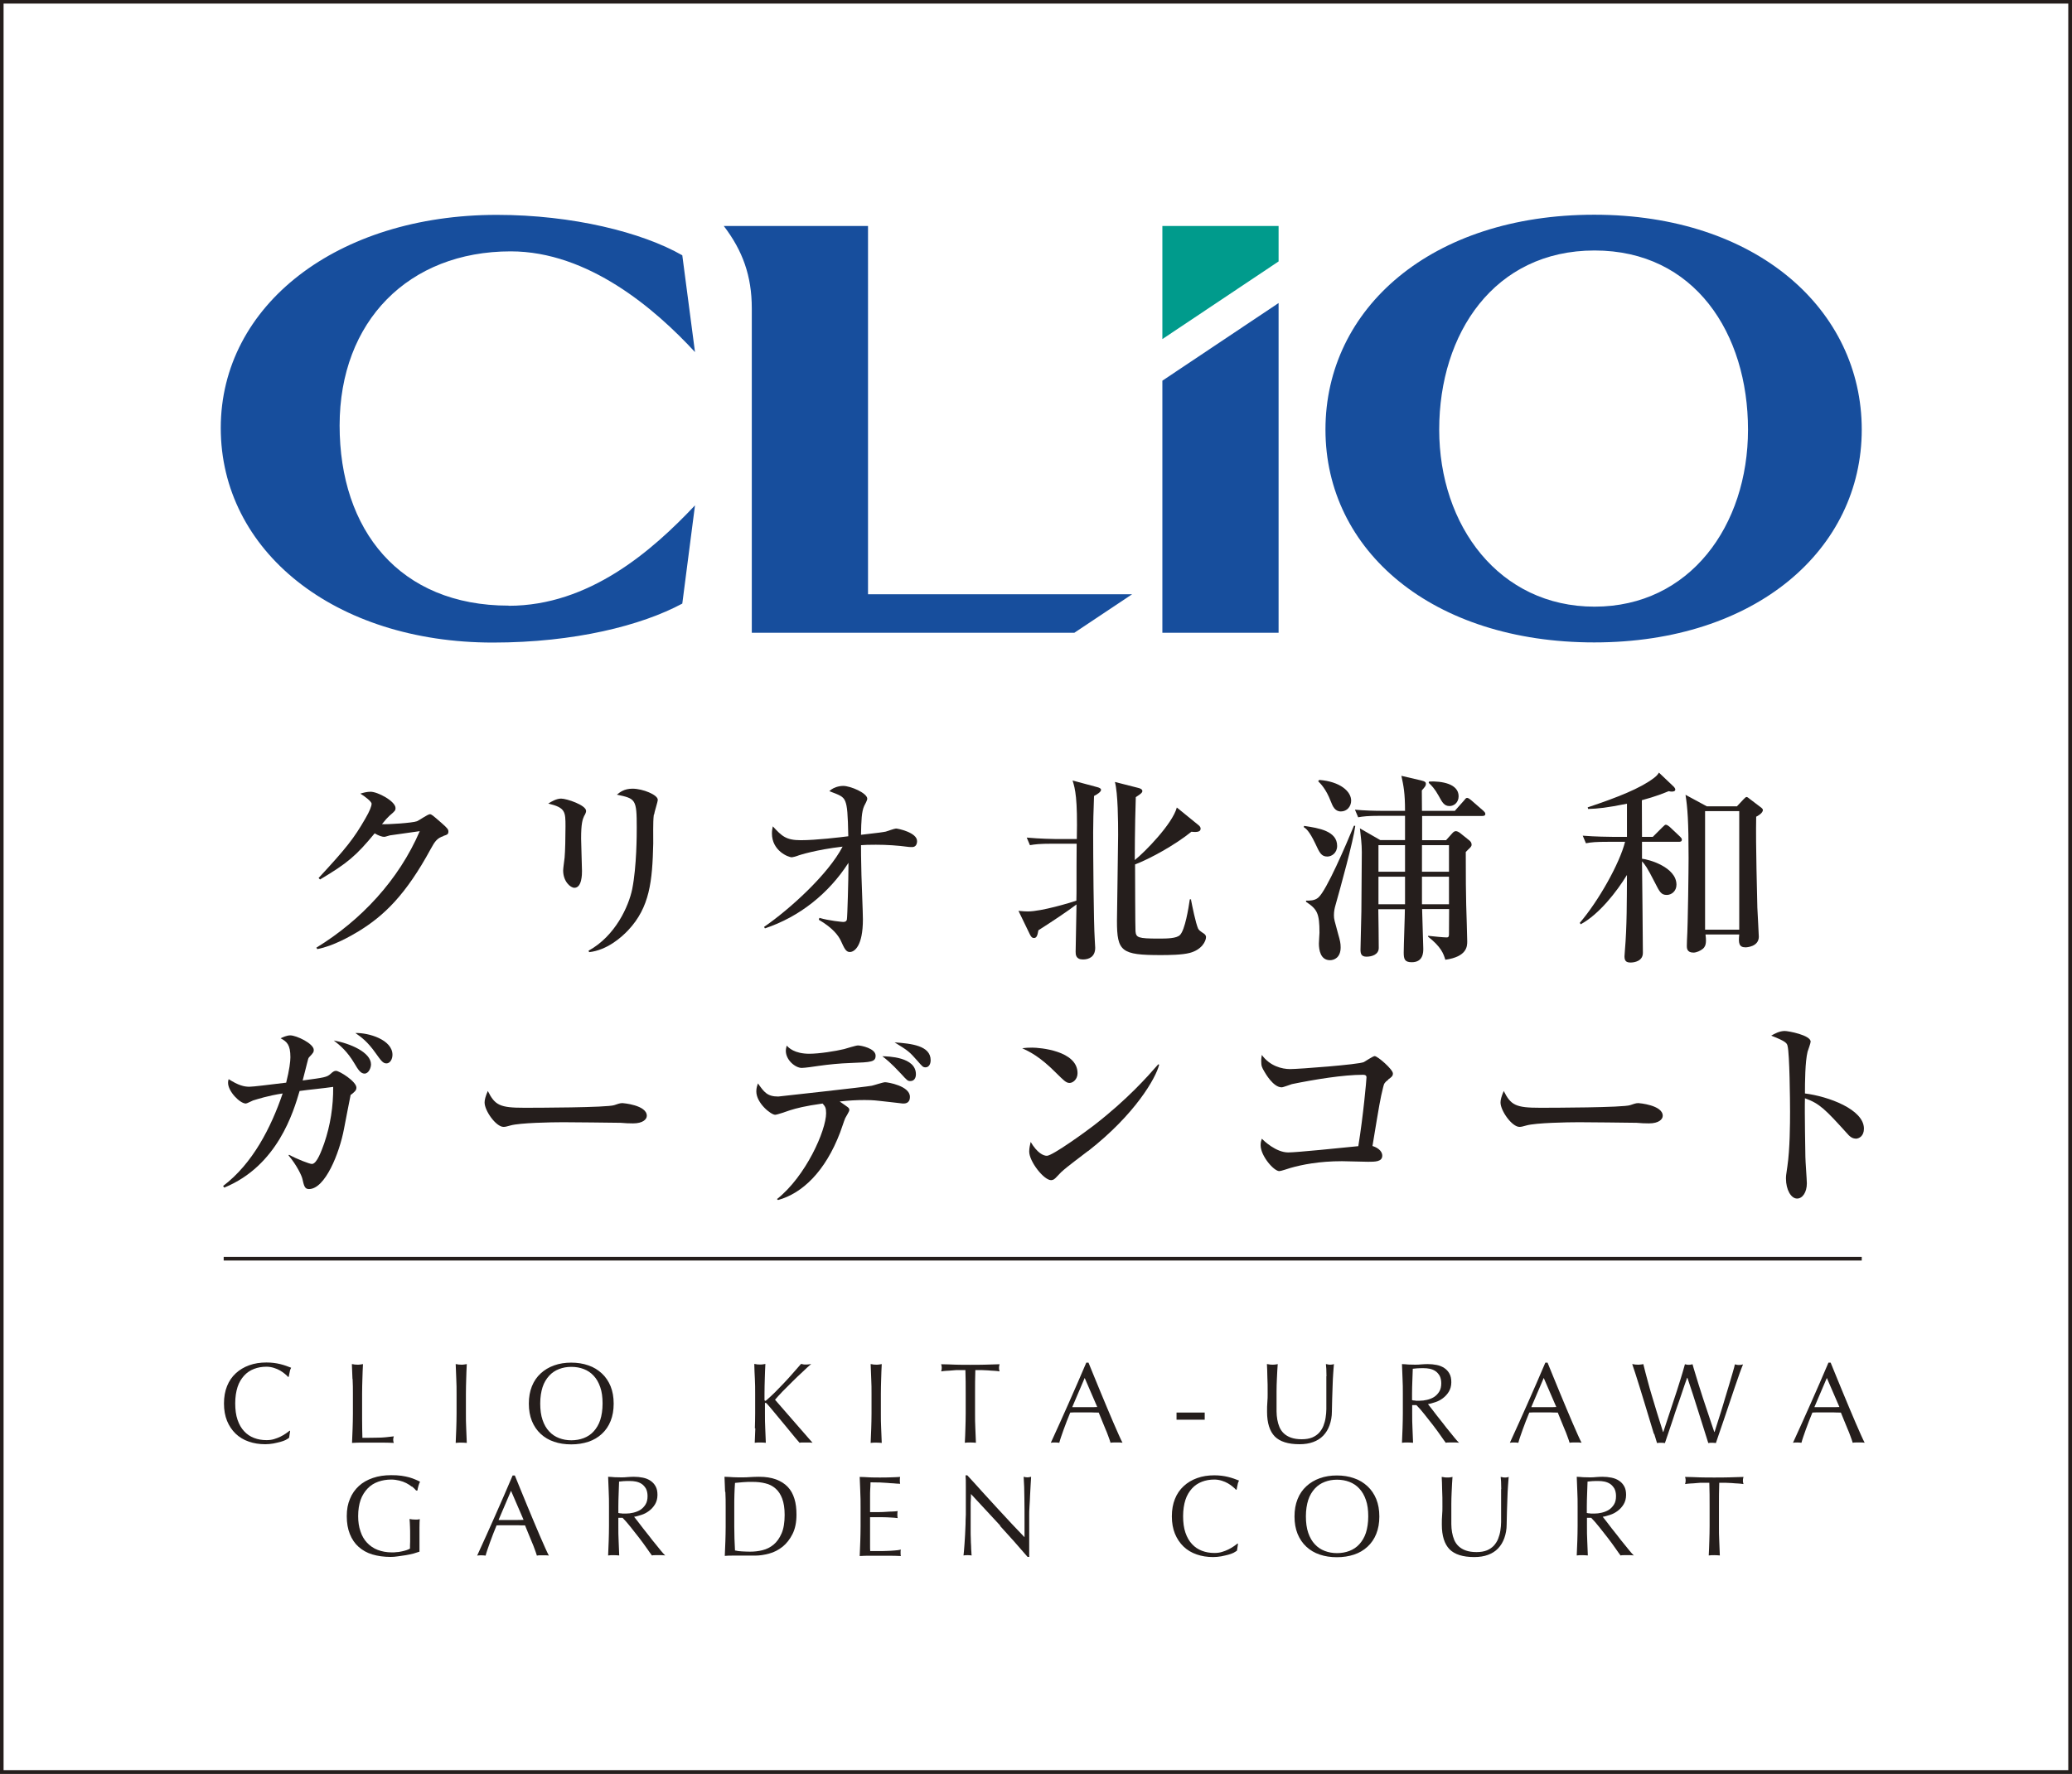 <?xml version="1.0" encoding="UTF-8"?>
<svg id="_レイヤー_2" data-name="レイヤー_2" xmlns="http://www.w3.org/2000/svg" viewBox="0 0 141.91 121.52">
  <rect x="0" y="0" width="141.91" height="121.52" fill="#333333" stroke="none"/>
  <defs>
    <style>
      .cls-1 {
        fill: #174e9d;
      }

      .cls-2 {
        fill: #fff;
      }

      .cls-2, .cls-3 {
        stroke: #251e1c;
        stroke-miterlimit: 10;
        stroke-width: .25px;
      }

      .cls-4 {
        fill: #251e1c;
      }

      .cls-5 {
        fill: #009b8c;
      }

      .cls-3 {
        fill: none;
      }
    </style>
  </defs>
  <g id="header_x2F_footer">
    <g>
      <rect class="cls-2" x=".12" y=".12" width="141.66" height="121.27"/>
      <g>
        <path class="cls-4" d="M30.37,57.28c-.41.13-.58.34-.87.88-1.7,3.13-3.18,4.56-4.94,5.64-.53.32-1.72,1.01-2.83,1.22l-.06-.1c3.07-1.88,5.64-4.64,7.08-7.98-.32.04-1.44.2-2.05.29-.07.01-.29.1-.39.1-.14,0-.38-.08-.65-.24-1.26,1.53-1.87,2.05-3.74,3.16l-.1-.1c1.91-2.06,2.43-2.73,3.2-4.07.31-.53.43-.86.43-1.02,0-.15-.48-.52-.77-.69.22-.07.46-.13.7-.13.49,0,1.71.65,1.71,1.12,0,.15-.03.2-.41.52-.18.17-.24.24-.52.58.35.03,2.08-.08,2.4-.2.15-.06.74-.48.88-.48.11,0,.18.06.79.59.41.36.48.45.48.59,0,.2-.08.22-.35.31Z"/>
        <path class="cls-4" d="M40.02,55.87c-.13.28-.22.56-.22,1.58,0,.35.06,1.89.06,2.22,0,.21,0,1.15-.52,1.15-.27,0-.77-.43-.77-1.19,0-.13.07-.62.1-.88.04-.45.06-1.4.06-2.12,0-1.02,0-1.3-1.18-1.58.22-.14.56-.34.88-.34.39,0,1.71.45,1.71.84,0,.07-.01.13-.11.32ZM44.78,55.81c-.07.55-.03,1.43-.04,1.98-.06,2.59-.24,4.36-1.71,5.93-.49.52-1.46,1.37-2.68,1.51l-.04-.1c1.85-1.02,2.75-3.06,2.99-4.22.31-1.56.31-3.77.31-4.21,0-1.95-.07-1.99-1.36-2.26.21-.17.5-.41,1.07-.41.7,0,1.73.42,1.73.76,0,.15-.24.86-.25,1.01Z"/>
        <path class="cls-4" d="M62.47,58.03c-.07,0-.15,0-.24-.01-.74-.1-1.49-.15-2.24-.15-.49,0-.8.01-1.02.03,0,.28,0,.97.03,2.05.01.48.1,2.59.1,3.03,0,1.82-.57,2.24-.9,2.24-.27,0-.38-.27-.62-.79-.14-.29-.49-.83-1.5-1.42l.04-.13c.67.2,1.58.28,1.63.28.18,0,.22-.07.25-.15.04-.15.11-2.87.11-3.58v-.32c-1.35,2.1-3.35,3.7-5.72,4.49l-.06-.1c1.77-1.22,4.39-3.6,5.38-5.5-1.82.21-2.96.58-3.01.6-.14.06-.41.13-.46.13-.27,0-1.37-.46-1.37-1.63,0-.21.03-.34.06-.49.62.67.9.95,1.92.95s2.71-.2,3.25-.27c-.03-1.51-.07-2.06-.21-2.4-.14-.34-.38-.42-1.09-.69.37-.36.91-.36.95-.36.5,0,1.65.49,1.65.88,0,.1-.15.38-.21.49-.18.39-.2,1-.22,1.98,1.3-.15,1.44-.17,1.7-.22.11-.03.59-.21.7-.21.13,0,1.44.27,1.44.86,0,.2-.08.41-.34.41Z"/>
        <path class="cls-4" d="M69.76,62.4c.24.03.56.04.64.04.93,0,2.92-.6,3.32-.74.01-.39.01-.65.01-.94,0-.46,0-2.54.01-2.96h-1.67c-.87,0-1.18.04-1.53.1l-.22-.52c.86.08,1.84.1,2.01.1h1.42c.06-2.79-.11-3.44-.29-4.01l1.71.46c.11.03.24.08.24.18,0,.15-.29.32-.48.42-.04,1.05-.06,1.88-.06,2.5,0,1.47.03,6.14.11,7.35.01.11.03.45.03.55,0,.62-.43.8-.84.8-.49,0-.5-.34-.5-.53,0-.03.06-2.99.06-3.24-.59.45-1.65,1.16-2.61,1.77-.07.41-.14.53-.31.53-.14,0-.22-.13-.29-.28l-.76-1.57ZM81.57,61.63c.08.42.32,1.61.49,1.99.06.11.14.17.41.35.06.04.13.13.13.22,0,.29-.29.87-1.11,1.09-.52.14-1.44.15-2,.15-2.69,0-2.99-.24-2.99-2.34,0-.55.08-5.08.08-5.89,0-.9-.01-2.85-.22-3.63l1.61.41c.13.03.27.1.27.21s-.11.2-.45.42c-.07,2.05-.07,4.22-.07,4.31.66-.52,2.58-2.47,2.88-3.6l1.5,1.22c.07.06.13.14.13.22,0,.2-.17.27-.63.22-1.15.93-2.88,1.87-3.86,2.24,0,.42.01,4.47.03,4.58.04.43.17.5,1.56.5.58,0,1.25,0,1.49-.25.34-.35.58-1.82.67-2.44h.1Z"/>
        <path class="cls-4" d="M89.32,56.58c1.01.15,2.26.35,2.26,1.37,0,.49-.38.73-.67.73-.41,0-.53-.25-.83-.9-.41-.86-.64-1.02-.79-1.12l.03-.08ZM92.82,56.59c-.13,1.02-1.01,4.21-1.35,5.41-.06.21-.11.42-.11.7s.04.36.29,1.29c.13.45.17.63.17.91,0,.71-.45.88-.73.88-.65,0-.76-.7-.76-1.14,0-.13.04-.69.04-.74,0-1.33-.15-1.61-.92-2.12v-.08c.24,0,.59.01.84-.21.56-.48,1.89-3.59,2.44-4.92h.08ZM90.35,53.43c1.44.11,2.19.79,2.19,1.42,0,.39-.28.74-.7.74s-.56-.35-.7-.7c-.32-.84-.7-1.21-.86-1.37l.07-.08ZM99.62,55.57l.65-.73c.08-.1.13-.18.21-.18s.18.08.27.15l.84.73c.07.07.14.13.14.22,0,.13-.13.14-.21.14h-4.12v1.66h1.64l.43-.48c.07-.08.15-.14.24-.14.1,0,.21.07.27.11l.66.53c.08.07.15.15.15.29,0,.04-.01.11-.11.21-.1.1-.18.17-.29.29,0,1.91.01,2.76.03,3.62.01.39.07,2.15.07,2.5,0,.32,0,1.05-1.5,1.26-.13-.43-.29-.88-1.18-1.58v-.06c.34.04,1.07.11,1.25.11.1,0,.18,0,.18-.22,0-.08.01-1.6.01-1.72h-1.85c.01.43.08,2.54.08,2.71,0,.25,0,.93-.79.93-.49,0-.55-.22-.55-.67s.08-2.54.08-2.96h-1.82c.01.13.03,2.48.03,2.65,0,.45-.46.6-.84.6-.35,0-.41-.2-.41-.48,0-.42.06-2.24.06-2.61.01-.64.03-3.49.03-4.07s-.07-1.08-.13-1.63l1.39.8h1.7v-1.66h-1.7c-.86,0-1.16.04-1.51.1l-.22-.52c.66.06,1.33.08,1.99.08h1.44c0-1.23-.1-1.71-.25-2.4l1.33.31c.32.07.35.15.35.24,0,.14-.07.21-.28.45,0,.08.01,1.22.01,1.4h2.23ZM96.23,59.72v-1.82h-1.82v1.82h1.82ZM96.23,61.95v-1.89h-1.82v1.89h1.82ZM97.39,57.9v1.82h1.85v-1.82h-1.85ZM97.39,60.06v1.89h1.85v-1.89h-1.85ZM97.88,53.54c.86-.04,2.02.15,2.02,1.01,0,.43-.32.67-.62.67-.37,0-.5-.25-.74-.69-.27-.49-.5-.73-.69-.9l.03-.1Z"/>
        <path class="cls-4" d="M113.19,57.34l.67-.67c.15-.15.18-.17.24-.17.07,0,.2.1.25.14l.71.67c.07.07.13.13.13.21,0,.14-.11.15-.21.15h-2.52v1.16c.45.04,2.36.57,2.36,1.78,0,.45-.35.7-.66.7-.39,0-.49-.2-.83-.87-.52-1.02-.67-1.22-.87-1.43.01,1,.06,5.37.06,6.27,0,.56-.58.66-.83.66-.27,0-.43-.07-.43-.42,0-.04.01-.21.03-.43.14-1.6.13-3.44.14-5.15-.7,1.15-1.92,2.71-3.17,3.38l-.06-.1c1.28-1.49,2.73-4.07,3.1-5.55h-1.15c-.87,0-1.16.03-1.53.1l-.22-.52c.86.07,1.85.08,2.01.08h1.02v-2.27c-1.39.28-1.99.34-2.66.36l-.03-.11c2.09-.7,3.59-1.3,4.52-2,.2-.15.28-.25.36-.38l1.02.97s.1.11.1.18c0,.13-.13.15-.25.15-.07,0-.11-.01-.2-.03-.35.14-.84.35-1.84.62.01,1.22.01,1.79.01,2.51h.73ZM118.97,55.23l.46-.49c.1-.1.14-.14.2-.14.04,0,.14.07.18.11l.83.63s.1.08.1.15c0,.21-.35.41-.46.46-.04,2.02.07,5.48.08,6.23.01.32.1,1.78.1,1.99,0,.69-.84.73-.91.73-.46,0-.49-.31-.43-.88h-2.31c.03.25.03.31.03.42,0,.32-.1.46-.2.55-.18.15-.45.27-.66.27-.45,0-.45-.32-.45-.46,0-.06.01-.31.01-.38.07-1.14.11-5.01.11-5.64,0-2.54-.07-3.44-.21-4.33l1.46.79h2.08ZM116.78,55.57v8.12h2.34v-8.12h-2.34Z"/>
        <path class="cls-4" d="M24.02,74.98s-.42,2.12-.46,2.36c-.31,1.65-1.29,4.12-2.4,4.12-.29,0-.34-.22-.45-.7-.04-.2-.37-.92-.95-1.61l.04-.04c.52.29,1.4.63,1.56.63.35,0,.67-.94.84-1.4.43-1.25.63-2.55.62-3.88-.21.03-.83.11-1.22.15-.15.01-.94.11-1.08.13-.42,1.42-1.5,5.12-5.16,6.62l-.08-.11c2.03-1.54,3.28-4,4.08-6.34-1,.15-1.73.39-2.03.48-.08.03-.42.21-.49.21-.41,0-1.22-.83-1.22-1.42,0-.1.01-.15.04-.25.66.42,1.05.52,1.42.52.27,0,1.43-.15,2.52-.28.22-.87.29-1.46.29-1.74,0-.86-.24-1.07-.67-1.3.15-.07.42-.2.66-.2.42,0,1.61.56,1.61,1,0,.14-.03.2-.32.5-.06.07-.06.1-.15.45-.04.18-.18.7-.29,1.14,1.49-.2,1.65-.22,1.91-.45.14-.13.24-.21.37-.21.24,0,1.4.73,1.4,1.15,0,.2-.13.29-.37.49ZM24.97,73.55c-.27,0-.45-.28-.69-.69-.5-.84-.97-1.23-1.42-1.58,1.12.2,2.55.81,2.55,1.64,0,.22-.15.63-.45.63ZM26.47,72.85c-.24,0-.36-.17-.74-.7-.56-.8-1-1.11-1.39-1.38.91-.03,2.54.46,2.54,1.49,0,.31-.17.59-.41.59Z"/>
        <path class="cls-4" d="M43.36,76.96c-.22,0-.58-.01-.86-.04-.27-.01-3.69-.04-3.93-.04-.81,0-2.96.04-3.6.22-.25.07-.36.1-.48.1-.52,0-1.3-1.11-1.3-1.67,0-.18.06-.42.22-.79.49.98.83,1.15,2.5,1.15.81,0,5.68-.01,6.16-.18.21-.07.38-.14.56-.14.03,0,1.67.13,1.67.87,0,.24-.27.52-.94.52Z"/>
        <path class="cls-4" d="M53.21,82.15c1.98-1.56,3.37-4.71,3.37-5.89,0-.38-.07-.46-.24-.66-1.22.17-1.78.32-2.23.46-.2.07-.88.31-1.02.31-.29,0-1.29-.8-1.29-1.6,0-.25.06-.39.11-.55.42.59.63.9,1.39.9.01,0,6.02-.66,6.41-.74.15-.03.77-.24.91-.24.18,0,1.7.25,1.7,1,0,.46-.34.46-.48.46-.04,0-1.42-.17-1.58-.18-.49-.06-.86-.06-1.05-.06-.55,0-1.07.03-1.7.1.58.41.66.42.66.59,0,.1-.24.46-.28.55-.07.15-.29.84-.35.98-1.02,2.68-2.59,4.17-4.25,4.63l-.07-.06ZM55.43,72.19c.67,0,1.81-.18,2.38-.32.15-.04.81-.25.95-.25.21,0,1.21.2,1.21.7,0,.43-.29.45-1.67.5-.84.03-1.51.1-2.23.2-.25.04-.95.14-1.16.14-.43,0-1.09-.53-1.09-1.18,0-.07.01-.14.06-.35.13.14.52.56,1.56.56ZM62.73,73.6c0,.22-.1.46-.38.46-.18,0-.22-.04-.62-.48-.74-.8-1.08-1.05-1.3-1.22.38.01,2.3.04,2.3,1.23ZM63.74,72.63c0,.29-.14.49-.35.49-.18,0-.22-.06-.56-.45-.56-.63-.6-.67-1.56-1.26,1.14.08,2.47.22,2.47,1.22Z"/>
        <path class="cls-4" d="M73.25,74.19c-.24,0-.42-.2-.9-.67-1.15-1.16-1.84-1.47-2.34-1.71.25-.03.42-.04.69-.04.48,0,3.1.2,3.1,1.75,0,.43-.32.67-.55.67ZM74.52,78.85c-.52.41-1.36,1.01-1.84,1.45-.08.07-.41.45-.49.49-.07.04-.14.06-.2.06-.5,0-1.5-1.28-1.5-1.96,0-.24.06-.48.1-.66.45.76.87.95,1.11.95.39,0,2.74-1.71,3.24-2.1,2.29-1.78,3.63-3.3,4.39-4.17l.06.03c-.22.9-1.63,3.39-4.87,5.92Z"/>
        <path class="cls-4" d="M95.08,73.97c-.24.18-.29.25-.35.52-.2.8-.25,1.12-.73,4.02.25.07.67.29.67.66,0,.42-.49.42-.97.42-.28,0-1.53-.04-1.79-.04-1.57,0-2.74.24-3.52.46-.13.04-.66.22-.77.22-.38,0-1.28-1.05-1.28-1.77,0-.2.03-.29.08-.45.14.14.97.94,1.81.94.59,0,3.59-.31,4.8-.43.34-2.08.56-4.56.56-4.71s-.1-.18-.24-.18c-1.35,0-3.31.32-4.87.64-.11.03-.59.22-.7.22-.58,0-1.12-.97-1.18-1.07-.18-.31-.22-.38-.22-.76,0-.17.03-.27.04-.39.55.76,1.37.97,1.94.97s4.7-.31,5.05-.48c.11-.06.63-.41.74-.41.2,0,1.25.91,1.25,1.19,0,.17-.08.24-.32.41Z"/>
        <path class="cls-4" d="M112.94,76.96c-.22,0-.58-.01-.86-.04-.27-.01-3.69-.04-3.93-.04-.81,0-2.96.04-3.6.22-.25.07-.36.1-.48.1-.52,0-1.3-1.11-1.3-1.67,0-.18.06-.42.22-.79.49.98.83,1.15,2.5,1.15.81,0,5.68-.01,6.16-.18.21-.07.38-.14.56-.14.03,0,1.67.13,1.67.87,0,.24-.27.52-.94.52Z"/>
        <path class="cls-4" d="M127.08,78c-.22,0-.41-.15-.6-.38-1.46-1.61-1.85-2.02-2.86-2.38-.03.87.03,3.94.03,4.02,0,.28.1,1.56.1,1.81,0,.6-.29,1.04-.67,1.04-.41,0-.76-.6-.76-1.37,0-.15,0-.21.1-.86.17-1.15.18-2.89.18-3.73,0-.71-.03-3.97-.17-4.49-.04-.18-.08-.31-1.12-.71.22-.13.57-.32.92-.32.27,0,1.78.29,1.78.73,0,.11-.18.59-.21.69-.17.69-.18,2.1-.18,2.86,1.6.2,4.04,1.09,4.04,2.41,0,.5-.32.69-.58.69Z"/>
      </g>
      <path class="cls-1" d="M109.19,14.71c-11.15,0-18.41,6.41-18.41,14.72s7.33,14.58,18.41,14.58,18.32-6.38,18.32-14.58-7.18-14.72-18.32-14.72M109.21,41.56c-6.52,0-10.64-5.53-10.64-12.13s3.78-12.27,10.64-12.27,10.51,5.68,10.51,12.27-3.99,12.13-10.51,12.13"/>
      <path class="cls-1" d="M34.84,41.49c-7.49,0-11.58-5.19-11.58-12.34s4.73-11.93,11.72-11.93c5.31,0,9.9,3.95,12.62,6.9l-.87-6.63c-2.76-1.58-7.53-2.77-12.7-2.77-10.92,0-18.91,6.18-18.91,14.6s7.78,14.7,18.64,14.7c5.58,0,10.18-1.17,12.97-2.67l.87-6.73c-2.95,3.13-7.25,6.88-12.76,6.88"/>
      <polyline class="cls-5" points="87.57 15.48 79.61 15.48 79.61 23.23 87.57 17.91 87.57 15.48"/>
      <polyline class="cls-1" points="87.57 43.35 87.57 20.76 79.61 26.08 79.61 43.35 87.57 43.35"/>
      <path class="cls-1" d="M73.58,43.35l3.96-2.64h-18.09V15.48h-9.88c1.29,1.69,1.92,3.41,1.92,5.65v22.22h22.09"/>
      <g>
        <path class="cls-4" d="M19.56,98.65c-.1.05-.22.09-.36.13-.14.04-.3.07-.48.11-.18.03-.36.05-.55.05-.41,0-.79-.06-1.13-.18-.35-.12-.65-.3-.9-.54-.25-.24-.45-.54-.59-.88-.14-.35-.21-.74-.21-1.19s.07-.84.21-1.19c.14-.35.34-.64.6-.88.26-.24.56-.42.92-.55.36-.13.75-.19,1.18-.19.34,0,.65.04.94.11.28.07.53.16.75.25-.04.07-.08.17-.1.3-.03.12-.05.23-.06.31l-.05.02c-.05-.06-.12-.13-.22-.21-.09-.08-.2-.15-.33-.23-.12-.07-.26-.13-.42-.18s-.33-.08-.51-.08c-.31,0-.59.05-.85.15s-.49.25-.68.46c-.19.21-.35.47-.45.78s-.16.69-.16,1.12.05.81.16,1.13.26.58.45.78c.19.21.42.36.68.46s.54.15.85.15c.19,0,.36-.02.52-.07.16-.05.3-.1.44-.17.13-.06.25-.14.36-.21.11-.08.2-.14.27-.2l.03.03-.07.46s-.12.09-.22.14Z"/>
        <path class="cls-4" d="M24.14,94.47c-.01-.33-.03-.67-.04-1.02.07,0,.13.02.19.03.06,0,.12.01.19.01s.12,0,.19-.01.13-.02.19-.03c-.02.34-.03.68-.04,1.02s-.02.67-.02,1.02c0,.66,0,1.23,0,1.71,0,.48.01.92.02,1.3.37,0,.72,0,1.06-.01.34,0,.7-.04,1.09-.09-.03.09-.04.17-.04.24,0,.06.01.13.04.21-.24-.01-.48-.02-.71-.02h-1.43c-.23,0-.47,0-.72.02.01-.32.03-.65.04-.99.01-.33.02-.67.02-1.02v-1.35c0-.35,0-.68-.02-1.02Z"/>
        <path class="cls-4" d="M31.25,94.47c-.01-.33-.03-.67-.04-1.02.07,0,.13.02.19.03.06,0,.12.01.19.01s.12,0,.19-.01.13-.02.19-.03c-.02.34-.03.68-.04,1.02s-.02.67-.02,1.02v1.35c0,.34,0,.69.02,1.02.01.33.03.66.04.99-.12-.01-.25-.02-.38-.02s-.26,0-.38.02c.01-.32.03-.65.04-.99.01-.33.02-.67.02-1.02v-1.35c0-.35,0-.68-.02-1.02Z"/>
        <path class="cls-4" d="M36.43,94.97c.14-.35.34-.64.6-.88.26-.24.56-.42.92-.55.36-.13.75-.19,1.17-.19s.82.06,1.18.19c.36.12.66.31.92.55.26.24.46.54.6.88.14.35.21.74.21,1.19s-.07.84-.21,1.19c-.14.35-.34.64-.6.88-.26.24-.56.42-.92.54-.36.12-.75.18-1.18.18s-.82-.06-1.17-.18c-.36-.12-.66-.3-.92-.54-.26-.24-.46-.54-.6-.88-.14-.35-.21-.74-.21-1.19s.07-.84.21-1.19ZM41.11,95.03c-.11-.32-.26-.58-.45-.78-.19-.21-.42-.36-.68-.46-.26-.1-.54-.15-.85-.15s-.58.05-.84.15-.49.25-.68.46c-.19.21-.35.47-.45.78s-.16.69-.16,1.12.05.81.16,1.13.26.58.45.78c.19.21.42.36.68.46s.54.15.84.15.59-.05.85-.15c.26-.1.49-.25.68-.46.19-.21.35-.47.45-.78s.16-.69.16-1.13-.05-.81-.16-1.12Z"/>
        <path class="cls-4" d="M51.7,97.85c.01-.33.02-.67.02-1.02v-1.35c0-.35,0-.68-.02-1.02s-.03-.67-.04-1.02c.07,0,.13.02.19.03.06,0,.12.01.19.01s.12,0,.19-.01.13-.02.19-.03c-.02.34-.03.68-.04,1.02s-.02.67-.02,1.02v.43s.02.06.05.06c.02,0,.06-.02.11-.07.18-.16.37-.33.57-.53.2-.2.4-.41.6-.62.2-.21.4-.43.6-.66.2-.22.39-.44.57-.65.06,0,.11.02.16.03s.1.01.16.01c.06,0,.12,0,.19-.01.06,0,.12-.02.19-.03-.18.16-.39.34-.61.56-.23.21-.46.43-.69.66-.23.23-.45.45-.66.66-.21.22-.38.41-.52.57.42.48.84.96,1.27,1.46.43.49.86.99,1.3,1.49-.08-.01-.16-.02-.23-.02h-.45c-.07,0-.14,0-.21.02-.19-.21-.39-.46-.62-.74-.22-.28-.45-.54-.66-.8s-.41-.49-.58-.7c-.17-.21-.3-.35-.38-.44-.04-.04-.07-.06-.09-.06-.03,0-.04.02-.04.05v.68c0,.34,0,.69.02,1.02.01.33.03.66.04.99-.12-.01-.25-.02-.38-.02s-.26,0-.38.02c.01-.32.03-.65.04-.99Z"/>
        <path class="cls-4" d="M59.67,94.47c-.01-.33-.03-.67-.04-1.02.07,0,.13.02.19.03.06,0,.12.01.19.01s.12,0,.19-.01.13-.02.19-.03c-.02.34-.03.68-.04,1.02s-.02.67-.02,1.02v1.35c0,.34,0,.69.02,1.02.01.33.03.66.04.99-.12-.01-.25-.02-.38-.02s-.26,0-.38.02c.01-.32.03-.65.04-.99.01-.33.02-.67.02-1.02v-1.35c0-.35,0-.68-.02-1.02Z"/>
        <path class="cls-4" d="M66.12,93.86c-.13,0-.28,0-.42,0-.15,0-.29,0-.44.02s-.29.02-.43.03c-.14.01-.26.02-.37.04.03-.09.04-.18.04-.25,0-.06-.01-.14-.04-.24.34,0,.68.02,1,.03s.66.01,1,.01.68,0,1-.01.66-.02,1-.03c-.03.1-.04.19-.04.25,0,.07.01.15.04.24-.11-.02-.23-.03-.37-.04-.14,0-.28-.02-.43-.03s-.29-.01-.44-.02c-.15,0-.29,0-.42,0-.02.54-.02,1.08-.02,1.62v1.35c0,.34,0,.69.02,1.02.01.33.03.66.04.99-.12-.01-.25-.02-.38-.02s-.26,0-.38.02c.02-.32.03-.65.04-.99.01-.33.02-.67.02-1.02v-1.35c0-.54,0-1.08-.02-1.62Z"/>
        <path class="cls-4" d="M76.89,98.84c-.07-.01-.14-.02-.21-.02h-.41c-.06,0-.13,0-.21.02-.04-.12-.08-.27-.15-.44-.06-.17-.13-.35-.21-.53-.08-.19-.15-.37-.23-.56-.08-.19-.15-.37-.22-.54-.17,0-.33,0-.5-.01-.17,0-.34,0-.51,0-.16,0-.32,0-.47,0-.16,0-.31,0-.47.01-.17.41-.32.8-.45,1.16-.13.37-.24.67-.3.91-.09-.01-.18-.02-.29-.02s-.2,0-.29.02c.42-.92.83-1.82,1.23-2.73.4-.9.8-1.82,1.2-2.76h.15c.12.3.26.63.4.98.15.35.29.71.44,1.07.15.36.3.72.45,1.08.15.36.29.69.42.99.13.31.25.58.36.82.11.24.19.42.26.55ZM73.45,96.4c.13,0,.27,0,.42,0,.15,0,.29,0,.42,0,.14,0,.29,0,.43,0,.14,0,.29,0,.43-.01l-.86-1.99-.85,1.99Z"/>
        <path class="cls-4" d="M82.51,96.77v.49h-1.93v-.49h1.93Z"/>
        <path class="cls-4" d="M90.85,94.28c0-.4-.02-.68-.04-.83.06,0,.11.02.16.03s.1.01.16.01c.07,0,.14-.01.23-.04-.02.18-.03.4-.05.65s-.03.53-.04.82c-.01.29-.02.59-.03.89,0,.31-.02.6-.02.89,0,.35-.06.66-.16.94-.1.28-.24.51-.43.71s-.42.34-.69.44c-.27.1-.58.15-.94.15-.78,0-1.34-.18-1.69-.53-.35-.36-.53-.92-.53-1.69,0-.25,0-.46.02-.66s.02-.39.02-.58c0-.44,0-.83-.02-1.17,0-.34-.02-.63-.03-.86.06,0,.13.02.2.03s.14.01.2.01c.06,0,.11,0,.17-.01.05,0,.11-.02.17-.03-.01.11-.02.26-.03.45s-.02.4-.03.63-.02.49-.02.76c0,.27,0,.55,0,.85,0,.18,0,.36,0,.55,0,.19.02.38.05.56.03.18.08.35.15.52.07.16.17.31.3.43.13.12.29.22.49.29.2.07.44.11.73.11s.52-.04.72-.12c.19-.08.35-.19.48-.33.12-.14.22-.29.29-.47s.12-.36.15-.56.05-.39.05-.58c0-.19,0-.37,0-.53,0-.74,0-1.32,0-1.72Z"/>
        <path class="cls-4" d="M96.06,94.47c-.01-.33-.03-.67-.04-1.02.15,0,.3.02.44.03.14,0,.29.01.44.01s.3,0,.44-.02c.15-.01.29-.02.44-.02.22,0,.42.02.62.06.2.04.37.11.52.21s.26.22.35.38c.09.16.13.35.13.59,0,.25-.06.47-.17.65s-.25.33-.41.45c-.16.12-.33.21-.52.27s-.35.11-.5.13c.06.08.15.19.26.33.11.14.23.3.36.47s.27.35.42.53c.14.19.28.36.42.53s.26.33.38.47c.12.14.21.25.29.32-.08-.01-.16-.02-.23-.02h-.46c-.08,0-.15,0-.22.02-.08-.11-.2-.27-.35-.49s-.33-.46-.52-.71-.39-.5-.59-.75c-.2-.25-.38-.46-.55-.63h-.29v.57c0,.34,0,.69.02,1.02.01.33.03.66.04.99-.12-.01-.25-.02-.38-.02s-.26,0-.38.02c.01-.32.03-.65.04-.99.01-.33.02-.67.02-1.02v-1.35c0-.35,0-.68-.02-1.02ZM96.95,95.96c.08,0,.18,0,.28,0,.16,0,.33-.02.5-.06.17-.04.33-.1.48-.19.14-.09.26-.21.36-.37s.14-.35.14-.58c0-.2-.04-.37-.11-.51-.08-.13-.17-.24-.29-.32-.12-.08-.25-.13-.39-.16-.14-.03-.28-.04-.41-.04-.18,0-.33,0-.45.01s-.22.02-.3.03c-.01.29-.02.57-.03.85s-.02.57-.02.85v.45c.07.02.15.03.24.03Z"/>
        <path class="cls-4" d="M108.33,98.84c-.07-.01-.14-.02-.21-.02h-.41c-.06,0-.13,0-.21.02-.04-.12-.08-.27-.15-.44-.06-.17-.13-.35-.21-.53-.08-.19-.15-.37-.23-.56-.08-.19-.15-.37-.22-.54-.17,0-.33,0-.5-.01-.17,0-.34,0-.51,0-.16,0-.32,0-.47,0-.16,0-.31,0-.47.01-.17.41-.32.8-.45,1.16-.13.37-.24.67-.3.91-.09-.01-.18-.02-.29-.02s-.2,0-.29.02c.42-.92.83-1.82,1.23-2.73.4-.9.8-1.82,1.2-2.76h.15c.12.3.26.63.4.98.15.35.29.71.44,1.07.15.36.3.72.45,1.08.15.36.29.69.42.99.13.31.25.58.36.82.11.24.19.42.26.55ZM104.89,96.4c.13,0,.27,0,.42,0,.15,0,.29,0,.42,0,.14,0,.29,0,.43,0,.14,0,.29,0,.43-.01l-.86-1.99-.85,1.99Z"/>
        <path class="cls-4" d="M113.27,98.22c-.08-.28-.18-.6-.29-.96s-.22-.73-.34-1.12-.23-.76-.34-1.11c-.11-.35-.21-.67-.3-.95s-.16-.49-.21-.63c.07,0,.13.02.19.03.06,0,.13.01.19.01s.13,0,.19-.01c.06,0,.13-.02.19-.03.1.4.19.77.29,1.12.09.35.19.7.3,1.06.11.36.22.74.34,1.13.12.39.26.84.42,1.34h.02c.05-.14.11-.34.19-.58.08-.25.17-.52.27-.82.1-.3.2-.61.31-.94s.21-.63.3-.93c.09-.29.18-.56.25-.81.07-.24.12-.43.16-.56.1.03.19.04.26.04s.15-.01.26-.04c.04.14.09.33.17.58s.16.52.25.82c.09.3.19.61.3.94.11.32.21.63.31.93.1.3.19.57.27.81s.14.43.19.56h.02c.04-.12.09-.29.17-.54s.16-.52.26-.82c.1-.31.19-.63.29-.96.1-.34.2-.66.29-.96.09-.31.17-.58.24-.82.07-.24.12-.42.14-.53.05,0,.09.02.14.03s.09.01.14.01.09,0,.14-.01c.04,0,.09-.02.14-.03-.05.12-.13.32-.23.6s-.21.59-.33.95c-.12.36-.25.73-.38,1.13-.13.4-.26.78-.38,1.13-.12.36-.23.68-.33.96-.1.28-.17.49-.21.62-.08-.01-.17-.02-.26-.02s-.18,0-.26.02c-.23-.73-.46-1.46-.69-2.19-.23-.73-.47-1.49-.74-2.28h-.02c-.04.12-.1.28-.17.48-.07.2-.15.43-.23.68-.08.25-.18.52-.28.81-.1.29-.2.58-.29.87-.1.29-.19.58-.29.86-.09.28-.18.54-.26.77-.08-.01-.17-.02-.27-.02s-.19,0-.27.02c-.04-.13-.11-.34-.19-.62Z"/>
        <path class="cls-4" d="M127.72,98.84c-.07-.01-.14-.02-.21-.02h-.41c-.06,0-.13,0-.21.02-.04-.12-.08-.27-.15-.44-.06-.17-.13-.35-.21-.53-.08-.19-.15-.37-.23-.56-.08-.19-.15-.37-.22-.54-.17,0-.33,0-.5-.01-.17,0-.34,0-.51,0-.16,0-.32,0-.47,0-.16,0-.31,0-.47.01-.17.41-.32.8-.45,1.16-.13.37-.24.67-.3.91-.09-.01-.18-.02-.29-.02s-.2,0-.29.02c.42-.92.83-1.82,1.23-2.73.4-.9.8-1.82,1.2-2.76h.15c.12.3.26.63.4.98.15.35.29.71.44,1.07.15.36.3.72.45,1.08.15.36.29.69.42.99.13.31.25.58.36.82.11.24.19.42.26.55ZM124.28,96.4c.13,0,.27,0,.42,0,.15,0,.29,0,.42,0,.14,0,.29,0,.43,0,.14,0,.29,0,.43-.01l-.86-1.99-.85,1.99Z"/>
        <path class="cls-4" d="M28.21,101.85c-.12-.09-.25-.18-.39-.25-.14-.07-.3-.13-.47-.17-.17-.04-.36-.07-.55-.07-.32,0-.62.05-.9.15-.28.1-.52.25-.72.46-.2.21-.37.47-.48.78s-.17.69-.17,1.12c0,.38.05.73.16,1.04.1.31.25.57.45.78.2.21.44.38.73.49.29.11.61.17.97.17.11,0,.22,0,.34-.02.12,0,.23-.03.34-.05s.21-.05.31-.08.18-.07.25-.11c0-.16,0-.31.01-.47,0-.16,0-.32,0-.48,0-.18,0-.37-.01-.55,0-.18-.02-.36-.03-.53.13.03.25.04.37.04.06,0,.11,0,.17,0,.06,0,.11-.02.16-.03-.01.12-.02.31-.02.57,0,.26,0,.6,0,1.02,0,.1,0,.21,0,.32,0,.11,0,.21,0,.32-.11.04-.25.08-.41.13-.16.04-.34.08-.52.11-.18.03-.37.05-.55.08s-.35.04-.5.04c-.46,0-.88-.06-1.25-.17s-.68-.29-.94-.52-.46-.53-.6-.88c-.14-.35-.21-.75-.21-1.22s.07-.84.22-1.19c.14-.35.35-.64.61-.88.26-.24.58-.42.96-.55.38-.13.79-.19,1.25-.19.26,0,.5.01.7.04.21.03.39.07.54.11s.3.1.42.15c.12.05.23.1.32.15-.04.07-.08.17-.11.28-.03.12-.06.22-.07.32h-.09c-.08-.09-.17-.19-.29-.28Z"/>
        <path class="cls-4" d="M37.6,106.57c-.07-.01-.14-.02-.21-.02h-.41c-.06,0-.13,0-.21.02-.04-.12-.08-.27-.15-.44-.06-.17-.13-.35-.21-.53-.08-.19-.15-.37-.23-.56-.08-.19-.15-.37-.22-.54-.17,0-.33,0-.5-.01-.17,0-.34,0-.51,0-.16,0-.32,0-.47,0-.16,0-.31,0-.47.01-.17.41-.32.8-.45,1.16-.13.37-.24.67-.3.91-.09-.01-.18-.02-.29-.02s-.2,0-.29.02c.42-.92.83-1.82,1.23-2.73.4-.9.8-1.82,1.2-2.76h.15c.12.3.26.63.4.98.15.35.29.71.44,1.07.15.36.3.72.45,1.08.15.36.29.69.42.99.13.31.25.58.36.82.11.24.19.42.26.55ZM34.16,104.13c.13,0,.27,0,.42,0,.15,0,.29,0,.42,0,.14,0,.29,0,.43,0,.14,0,.29,0,.43-.01l-.86-1.99-.85,1.99Z"/>
        <path class="cls-4" d="M41.69,102.19c-.01-.33-.03-.67-.04-1.02.15,0,.3.02.44.03.14,0,.29.01.44.01s.3,0,.44-.02c.15-.01.29-.02.44-.02.22,0,.42.02.62.06.2.04.37.11.52.21s.26.22.35.38c.09.16.13.35.13.59,0,.25-.06.47-.17.65s-.25.33-.41.45c-.16.12-.33.21-.52.27s-.35.11-.5.13c.06.08.15.19.26.33.11.14.23.3.36.47s.27.35.42.53c.14.19.28.36.42.53s.26.33.38.47c.12.14.21.25.29.32-.08-.01-.16-.02-.23-.02h-.46c-.08,0-.15,0-.22.02-.08-.11-.2-.27-.35-.49s-.33-.46-.52-.71-.39-.5-.59-.75c-.2-.25-.38-.46-.55-.63h-.29v.57c0,.34,0,.69.02,1.02.01.33.03.66.04.99-.12-.01-.25-.02-.38-.02s-.26,0-.38.02c.01-.32.03-.65.04-.99.01-.33.02-.67.02-1.02v-1.35c0-.35,0-.68-.02-1.02ZM42.59,103.69c.08,0,.18,0,.28,0,.16,0,.33-.02.5-.06.17-.04.33-.1.48-.19.14-.09.26-.21.36-.37s.14-.35.14-.58c0-.2-.04-.37-.11-.51-.08-.13-.17-.24-.29-.32-.12-.08-.25-.13-.39-.16-.14-.03-.28-.04-.41-.04-.18,0-.33,0-.45.01s-.22.02-.3.03c-.01.29-.02.57-.03.85s-.02.57-.02.85v.45c.07.02.15.03.24.03Z"/>
        <path class="cls-4" d="M49.66,102.19c-.01-.33-.03-.67-.04-1.02.2,0,.39.02.59.03s.39.01.59.01.39,0,.59-.02c.19-.01.39-.02.59-.02.46,0,.84.06,1.17.18.32.12.59.29.8.51.21.22.36.49.46.82.1.32.14.68.14,1.09,0,.52-.09.96-.27,1.32s-.41.65-.68.87c-.28.22-.58.38-.92.47-.33.09-.65.14-.96.14-.18,0-.35,0-.52,0s-.34,0-.52,0h-.52c-.17,0-.34,0-.52.02.01-.32.03-.65.04-.99.01-.33.02-.67.02-1.02v-1.35c0-.35,0-.68-.02-1.02ZM50.36,106.22c.11.03.26.05.44.06s.38.02.57.02c.29,0,.57-.03.85-.1.29-.07.54-.2.76-.38.23-.19.41-.45.55-.77s.21-.75.21-1.27c0-.46-.06-.83-.17-1.12-.11-.29-.26-.52-.46-.69-.19-.17-.43-.29-.69-.35-.27-.07-.56-.1-.89-.1-.23,0-.45,0-.65.02-.2.02-.38.03-.54.05-.02.25-.03.51-.04.79s-.01.55-.01.84v1.35c0,.56.02,1.12.05,1.66Z"/>
        <path class="cls-4" d="M58.92,102.18c-.01-.33-.03-.67-.04-1,.23,0,.46.02.69.03s.46.01.7.01.46,0,.69-.01c.23,0,.46-.02.69-.03-.02.08-.02.16-.02.23s0,.16.02.24c-.17,0-.32-.02-.45-.03-.14,0-.28-.02-.43-.03-.15-.01-.32-.02-.5-.03-.18,0-.4-.01-.65-.01,0,.17-.01.33-.02.48s-.01.32-.01.52c0,.2,0,.4,0,.6,0,.19,0,.34,0,.44.23,0,.43,0,.61,0,.18,0,.35-.01.5-.02s.29-.02.42-.02c.13,0,.25-.02.36-.03-.02.08-.02.16-.02.24,0,.08,0,.16.02.24-.13-.02-.29-.03-.47-.04-.18-.01-.36-.02-.54-.02-.18,0-.35,0-.5,0-.16,0-.28,0-.38,0,0,.05,0,.1,0,.15s0,.12,0,.21v.78c0,.3,0,.54,0,.74s0,.34.01.44h.54c.2,0,.39,0,.58-.01.19,0,.37-.02.54-.03.17-.01.31-.03.44-.06-.01.04-.02.08-.02.12,0,.04,0,.08,0,.12,0,.08,0,.15.02.2-.23-.01-.46-.02-.7-.02h-1.41c-.23,0-.47,0-.71.02.01-.33.03-.67.04-1s.02-.67.02-1.02v-1.35c0-.35,0-.69-.02-1.02Z"/>
        <path class="cls-4" d="M68.52,104.53c-.67-.73-1.35-1.46-2.02-2.18,0,.15,0,.34-.02.59,0,.25,0,.58,0,1,0,.11,0,.25,0,.41,0,.16,0,.33,0,.51,0,.18,0,.36.01.54,0,.18.01.35.02.51,0,.16.01.29.02.41,0,.12.01.2.02.24-.08-.01-.17-.02-.27-.02-.1,0-.2,0-.29.02,0-.05.02-.15.03-.29.01-.14.02-.31.04-.51s.02-.41.04-.64c.01-.23.02-.46.03-.69,0-.23.01-.46.02-.67,0-.22,0-.42,0-.59,0-.5,0-.93,0-1.29,0-.36,0-.63-.02-.81h.12c.32.34.65.71,1.01,1.11.36.39.72.78,1.07,1.17.35.38.69.75,1.01,1.09.32.34.6.63.83.87v-1.07c0-.55,0-1.08-.01-1.6,0-.52-.02-1.01-.05-1.47.1.03.19.04.26.04.06,0,.14-.01.25-.04,0,.11-.02.29-.03.52-.01.23-.03.48-.04.74-.01.26-.02.52-.04.77s-.02.45-.02.6v.47c0,.18,0,.36,0,.56s0,.39,0,.58c0,.2,0,.38,0,.55s0,.32,0,.44v.26h-.11c-.6-.7-1.23-1.41-1.9-2.14Z"/>
        <path class="cls-4" d="M84.48,106.38c-.1.05-.22.09-.36.13-.14.04-.3.07-.48.11-.18.03-.36.05-.55.05-.41,0-.79-.06-1.13-.18-.35-.12-.65-.3-.9-.54-.25-.24-.45-.54-.59-.88-.14-.35-.21-.74-.21-1.19s.07-.84.21-1.19c.14-.35.34-.64.6-.88.26-.24.56-.42.92-.55.36-.13.75-.19,1.18-.19.34,0,.65.04.94.11.28.07.53.16.75.25-.04.07-.08.17-.1.3-.03.12-.05.23-.06.31l-.05.02c-.05-.06-.12-.13-.22-.21-.09-.08-.2-.15-.33-.23-.12-.07-.26-.13-.42-.18s-.33-.08-.51-.08c-.31,0-.59.05-.85.15s-.49.25-.68.46c-.19.21-.35.47-.45.78s-.16.69-.16,1.12.05.81.16,1.13.26.58.45.78c.19.21.42.36.68.46s.54.15.85.15c.19,0,.36-.02.52-.07.16-.05.3-.1.44-.17.13-.06.25-.14.36-.21.11-.08.2-.14.27-.2l.03.03-.07.46s-.12.09-.22.14Z"/>
        <path class="cls-4" d="M88.87,102.7c.14-.35.34-.64.6-.88.26-.24.56-.42.92-.55.36-.13.75-.19,1.17-.19s.82.06,1.18.19c.36.12.66.31.92.55.26.24.46.54.6.88.14.35.21.74.21,1.19s-.07.84-.21,1.19c-.14.35-.34.64-.6.88-.26.24-.56.42-.92.54-.36.12-.75.18-1.18.18s-.82-.06-1.17-.18c-.36-.12-.66-.3-.92-.54-.26-.24-.46-.54-.6-.88-.14-.35-.21-.74-.21-1.19s.07-.84.21-1.19ZM93.55,102.76c-.11-.32-.26-.58-.45-.78-.19-.21-.42-.36-.68-.46-.26-.1-.54-.15-.85-.15s-.58.05-.84.15-.49.25-.68.46c-.19.21-.35.47-.45.78s-.16.69-.16,1.12.05.81.16,1.13.26.58.45.78c.19.21.42.36.68.46s.54.15.84.15.59-.05.85-.15c.26-.1.49-.25.68-.46.19-.21.35-.47.45-.78s.16-.69.16-1.13-.05-.81-.16-1.12Z"/>
        <path class="cls-4" d="M102.82,102.01c0-.4-.02-.68-.04-.83.06,0,.11.02.16.03s.1.01.16.01c.07,0,.14-.01.23-.04-.02.18-.03.4-.05.65s-.03.53-.04.82c-.01.29-.02.59-.03.89,0,.31-.02.6-.02.89,0,.35-.06.66-.16.94-.1.28-.24.51-.43.71s-.42.34-.69.44c-.27.1-.58.15-.94.15-.78,0-1.34-.18-1.69-.53-.35-.36-.53-.92-.53-1.69,0-.25,0-.46.02-.66s.02-.39.02-.58c0-.44,0-.83-.02-1.17,0-.34-.02-.63-.03-.86.06,0,.13.02.2.03s.14.01.2.01c.06,0,.11,0,.17-.01.05,0,.11-.02.17-.03-.01.11-.02.26-.03.45s-.02.4-.03.63-.02.49-.02.76c0,.27,0,.55,0,.85,0,.18,0,.36,0,.55,0,.19.02.38.05.56.03.18.08.35.15.52.07.16.17.31.3.43.13.12.29.22.49.29.2.07.44.11.73.11s.52-.04.72-.12c.19-.08.35-.19.48-.33.12-.14.22-.29.29-.47s.12-.36.15-.56.05-.39.05-.58c0-.19,0-.37,0-.53,0-.74,0-1.32,0-1.72Z"/>
        <path class="cls-4" d="M108.03,102.19c-.01-.33-.03-.67-.04-1.02.15,0,.3.02.44.03.14,0,.29.01.44.01s.3,0,.44-.02c.15-.01.29-.02.44-.02.22,0,.42.02.62.06.2.04.37.11.52.21s.26.22.35.38c.09.16.13.35.13.59,0,.25-.06.47-.17.65s-.25.33-.41.45c-.16.12-.33.21-.52.27s-.35.11-.5.13c.06.08.15.19.26.33.11.14.23.3.36.47s.27.35.42.53c.14.19.28.36.42.53s.26.33.38.47c.12.14.21.25.29.32-.08-.01-.16-.02-.23-.02h-.46c-.08,0-.15,0-.22.02-.08-.11-.2-.27-.35-.49s-.33-.46-.52-.71-.39-.5-.59-.75c-.2-.25-.38-.46-.55-.63h-.29v.57c0,.34,0,.69.02,1.02.01.33.03.66.04.99-.12-.01-.25-.02-.38-.02s-.26,0-.38.02c.01-.32.03-.65.04-.99.01-.33.02-.67.02-1.02v-1.35c0-.35,0-.68-.02-1.02ZM108.92,103.69c.08,0,.18,0,.28,0,.16,0,.33-.02.5-.06.17-.04.33-.1.48-.19.14-.09.26-.21.36-.37s.14-.35.14-.58c0-.2-.04-.37-.11-.51-.08-.13-.17-.24-.29-.32-.12-.08-.25-.13-.39-.16-.14-.03-.28-.04-.41-.04-.18,0-.33,0-.45.01s-.22.02-.3.03c-.01.29-.02.57-.03.85s-.02.57-.02.85v.45c.07.02.15.03.24.03Z"/>
        <path class="cls-4" d="M117.07,101.58c-.13,0-.28,0-.42,0-.15,0-.29,0-.44.02s-.29.02-.43.03c-.14.01-.26.02-.37.04.03-.09.04-.18.04-.25,0-.06-.01-.14-.04-.24.34,0,.68.02,1,.03s.66.01,1,.01.68,0,1-.01.66-.02,1-.03c-.03.1-.04.19-.04.25,0,.07.01.15.04.24-.11-.02-.23-.03-.37-.04-.14,0-.28-.02-.43-.03s-.29-.01-.44-.02c-.15,0-.29,0-.42,0-.02.54-.02,1.08-.02,1.62v1.35c0,.34,0,.69.02,1.02.01.33.03.66.04.99-.12-.01-.25-.02-.38-.02s-.26,0-.38.02c.02-.32.03-.65.04-.99.01-.33.02-.67.02-1.02v-1.35c0-.54,0-1.08-.02-1.62Z"/>
      </g>
      <line class="cls-3" x1="15.32" y1="86.23" x2="127.51" y2="86.23"/>
    </g>
  </g>
</svg>